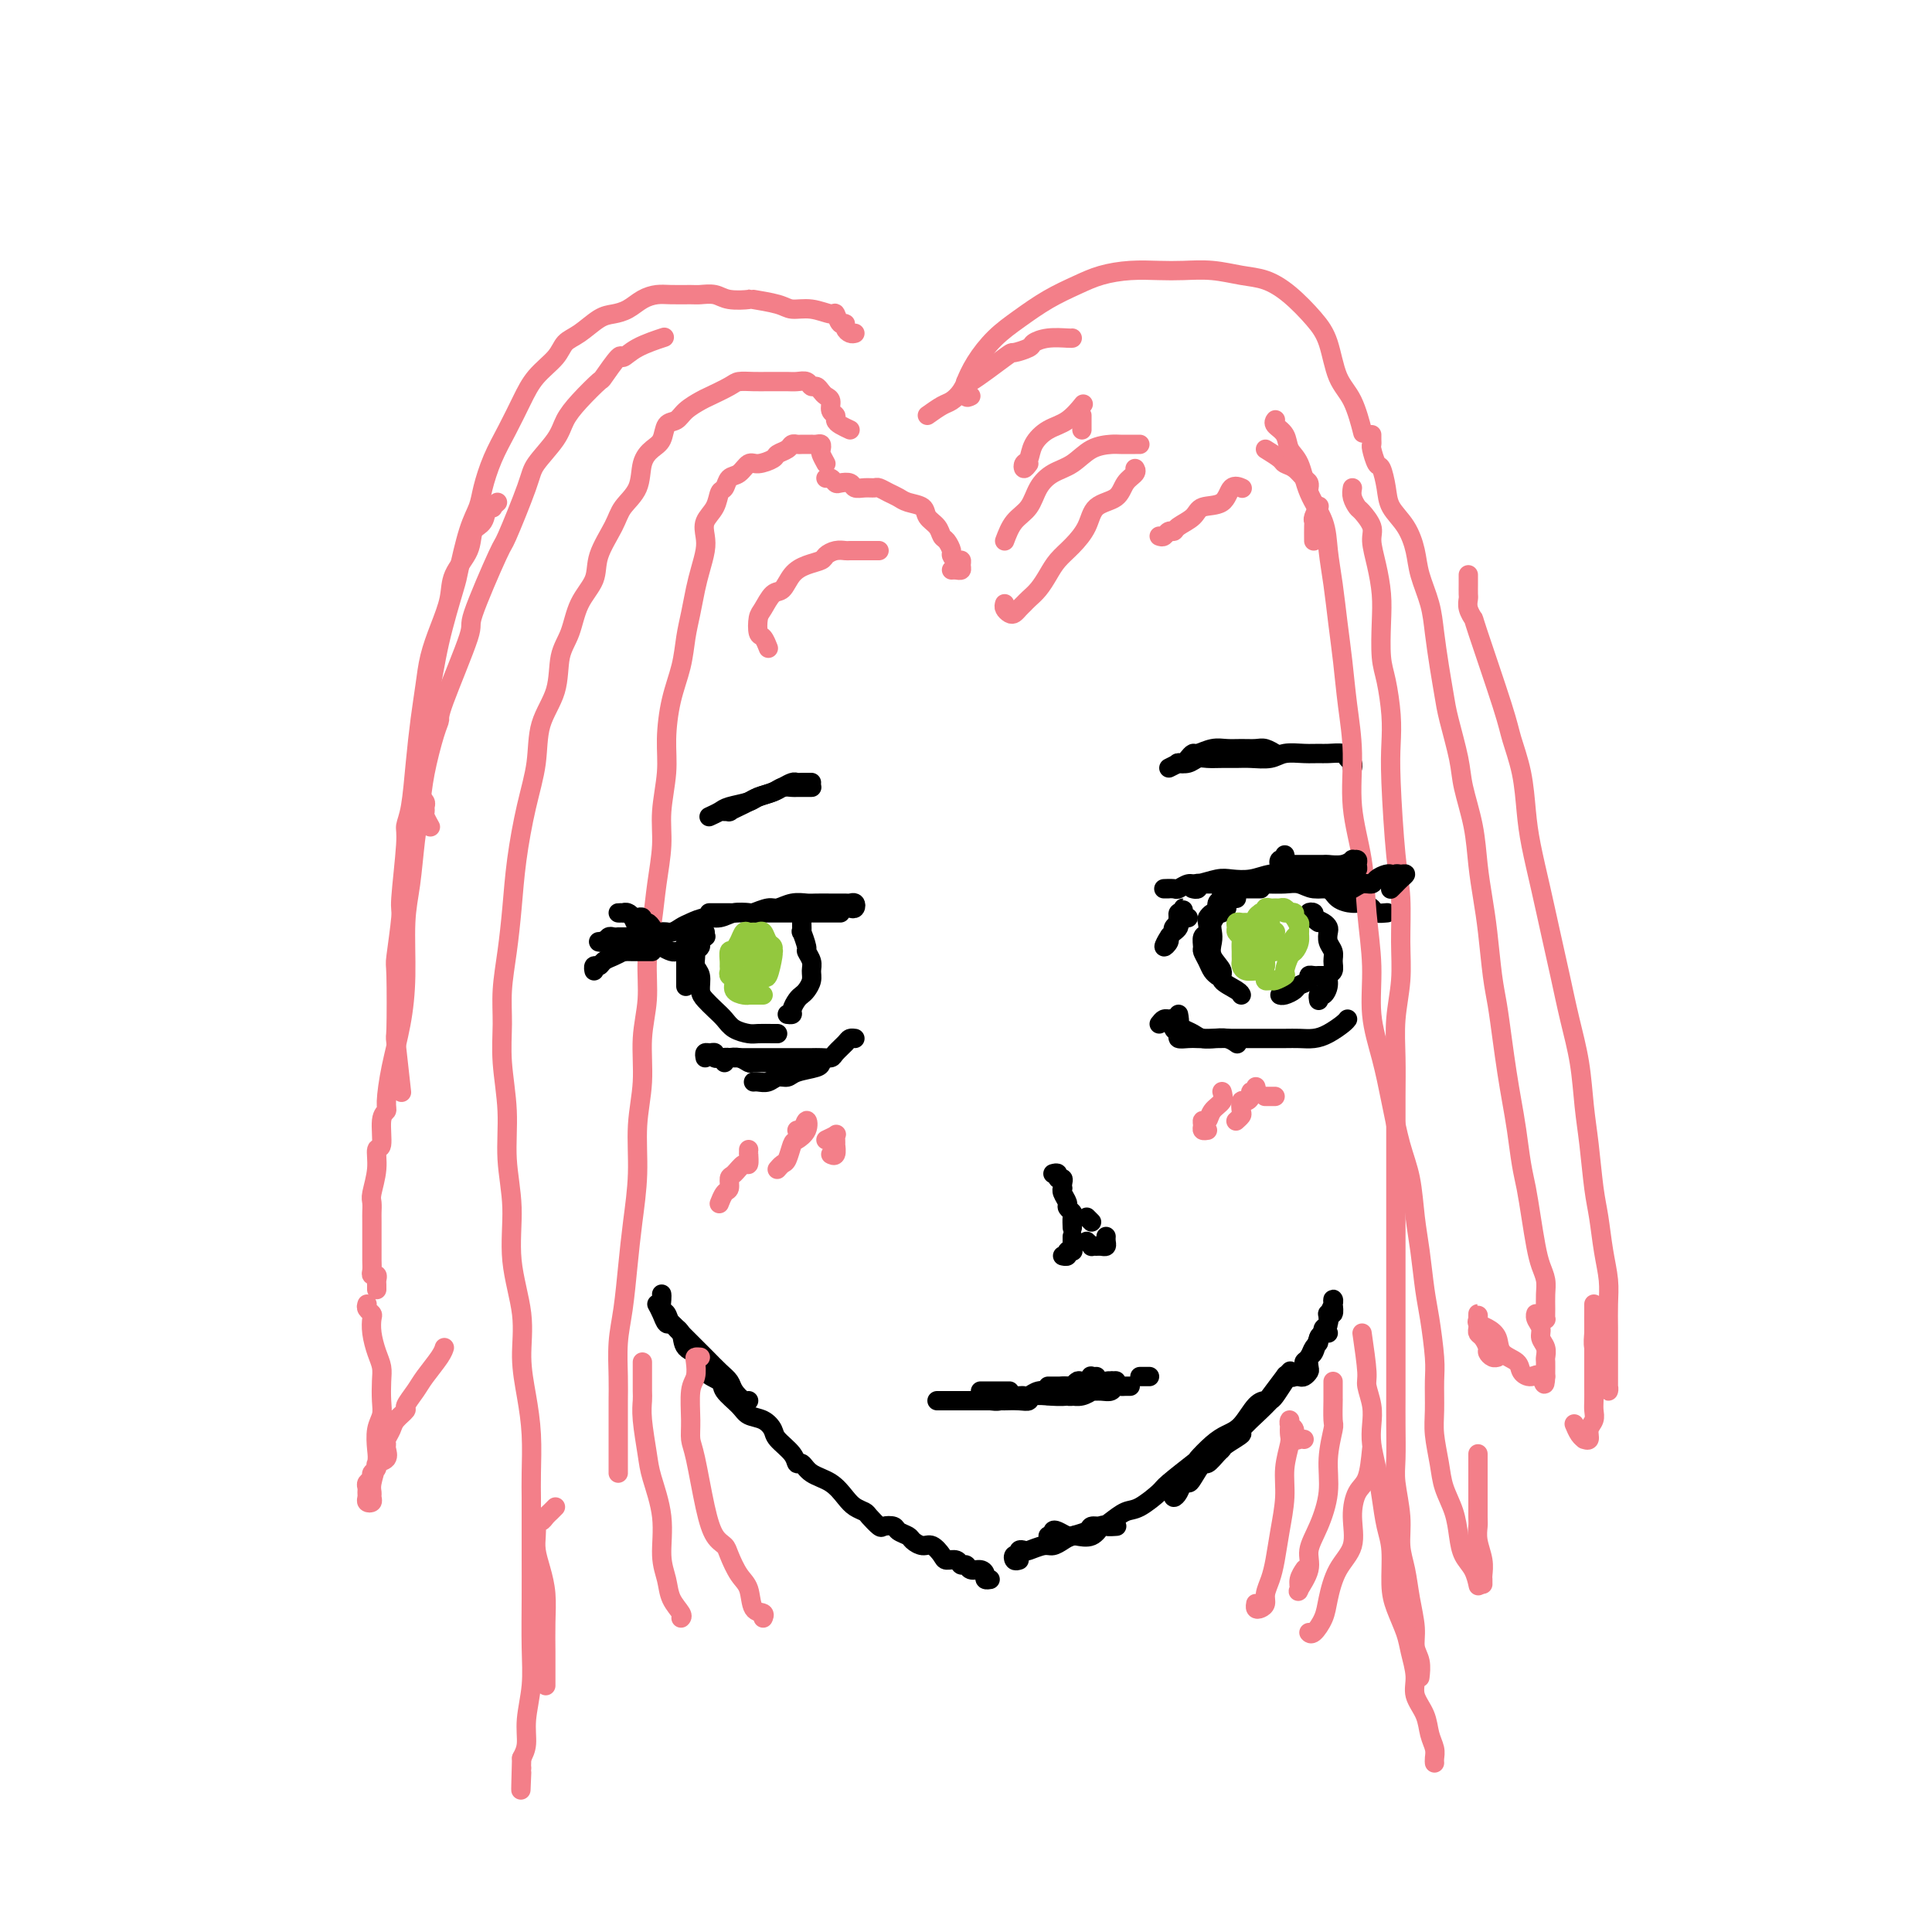 <svg viewBox='0 0 400 400' version='1.1' xmlns='http://www.w3.org/2000/svg' xmlns:xlink='http://www.w3.org/1999/xlink'><g fill='none' stroke='rgb(0,0,0)' stroke-width='4' stroke-linecap='round' stroke-linejoin='round'><path d='M253,184c1.630,0.000 3.260,0.000 4,0c0.740,0.000 0.590,0.000 1,0c0.410,0.000 1.380,0.000 2,0c0.620,0.000 0.892,0.000 1,0c0.108,0.000 0.054,0.000 0,0'/><path d='M242,184c-0.633,0.009 -1.265,0.017 -1,0c0.265,-0.017 1.429,-0.061 2,0c0.571,0.061 0.550,0.226 1,0c0.450,-0.226 1.372,-0.844 2,-1c0.628,-0.156 0.961,0.151 2,0c1.039,-0.151 2.784,-0.759 4,-1c1.216,-0.241 1.903,-0.116 3,0c1.097,0.116 2.604,0.224 4,0c1.396,-0.224 2.683,-0.778 4,-1c1.317,-0.222 2.665,-0.112 4,0c1.335,0.112 2.657,0.226 4,0c1.343,-0.226 2.708,-0.792 4,-1c1.292,-0.208 2.512,-0.060 3,0c0.488,0.060 0.244,0.030 0,0'/><path d='M247,184c-0.112,-0.030 -0.224,-0.061 0,0c0.224,0.061 0.784,0.212 1,0c0.216,-0.212 0.087,-0.789 0,-1c-0.087,-0.211 -0.132,-0.057 0,0c0.132,0.057 0.442,0.015 1,0c0.558,-0.015 1.362,-0.004 2,0c0.638,0.004 1.108,0.001 2,0c0.892,-0.001 2.206,-0.002 3,0c0.794,0.002 1.069,0.005 2,0c0.931,-0.005 2.519,-0.017 4,0c1.481,0.017 2.857,0.064 4,0c1.143,-0.064 2.053,-0.237 3,0c0.947,0.237 1.930,0.886 3,1c1.070,0.114 2.227,-0.306 3,0c0.773,0.306 1.161,1.340 2,2c0.839,0.660 2.127,0.947 3,1c0.873,0.053 1.331,-0.130 2,0c0.669,0.130 1.551,0.571 2,1c0.449,0.429 0.467,0.846 1,1c0.533,0.154 1.581,0.044 2,0c0.419,-0.044 0.210,-0.022 0,0'/><path d='M254,188c-0.332,0.416 -0.664,0.831 -1,1c-0.336,0.169 -0.678,0.091 -1,0c-0.322,-0.091 -0.626,-0.194 -1,0c-0.374,0.194 -0.818,0.686 -1,1c-0.182,0.314 -0.102,0.451 0,1c0.102,0.549 0.227,1.512 0,2c-0.227,0.488 -0.804,0.501 -1,1c-0.196,0.499 -0.010,1.482 0,2c0.010,0.518 -0.155,0.570 0,1c0.155,0.430 0.629,1.239 1,2c0.371,0.761 0.638,1.474 1,2c0.362,0.526 0.818,0.865 1,1c0.182,0.135 0.091,0.068 0,0'/><path d='M256,186c-0.339,-0.421 -0.678,-0.842 -1,-1c-0.322,-0.158 -0.626,-0.054 -1,0c-0.374,0.054 -0.817,0.059 -1,0c-0.183,-0.059 -0.105,-0.182 0,0c0.105,0.182 0.238,0.668 0,1c-0.238,0.332 -0.848,0.511 -1,1c-0.152,0.489 0.153,1.288 0,2c-0.153,0.712 -0.765,1.335 -1,2c-0.235,0.665 -0.094,1.371 0,2c0.094,0.629 0.141,1.180 0,2c-0.141,0.820 -0.468,1.908 0,3c0.468,1.092 1.733,2.188 2,3c0.267,0.812 -0.465,1.341 0,2c0.465,0.659 2.125,1.447 3,2c0.875,0.553 0.964,0.872 1,1c0.036,0.128 0.018,0.064 0,0'/><path d='M244,210c0.147,0.754 0.294,1.509 0,2c-0.294,0.491 -1.030,0.720 -1,1c0.030,0.280 0.826,0.611 1,1c0.174,0.389 -0.273,0.835 0,1c0.273,0.165 1.268,0.048 2,0c0.732,-0.048 1.202,-0.027 2,0c0.798,0.027 1.925,0.059 3,0c1.075,-0.059 2.097,-0.208 3,0c0.903,0.208 1.687,0.774 2,1c0.313,0.226 0.157,0.113 0,0'/><path d='M240,212c0.333,-0.429 0.666,-0.858 1,-1c0.334,-0.142 0.670,0.003 1,0c0.330,-0.003 0.654,-0.155 1,0c0.346,0.155 0.714,0.616 1,1c0.286,0.384 0.488,0.691 1,1c0.512,0.309 1.333,0.619 2,1c0.667,0.381 1.182,0.834 2,1c0.818,0.166 1.941,0.044 3,0c1.059,-0.044 2.054,-0.012 3,0c0.946,0.012 1.842,0.004 3,0c1.158,-0.004 2.578,-0.003 4,0c1.422,0.003 2.847,0.008 4,0c1.153,-0.008 2.036,-0.030 3,0c0.964,0.030 2.010,0.113 3,0c0.990,-0.113 1.925,-0.422 3,-1c1.075,-0.578 2.289,-1.425 3,-2c0.711,-0.575 0.917,-0.879 1,-1c0.083,-0.121 0.041,-0.061 0,0'/><path d='M273,191c-0.457,-0.316 -0.915,-0.632 -1,-1c-0.085,-0.368 0.201,-0.789 0,-1c-0.201,-0.211 -0.891,-0.212 -1,0c-0.109,0.212 0.362,0.637 1,1c0.638,0.363 1.443,0.664 2,1c0.557,0.336 0.867,0.709 1,1c0.133,0.291 0.089,0.502 0,1c-0.089,0.498 -0.224,1.285 0,2c0.224,0.715 0.807,1.360 1,2c0.193,0.640 -0.004,1.275 0,2c0.004,0.725 0.207,1.538 0,2c-0.207,0.462 -0.826,0.572 -1,1c-0.174,0.428 0.097,1.173 0,2c-0.097,0.827 -0.562,1.737 -1,2c-0.438,0.263 -0.849,-0.122 -1,0c-0.151,0.122 -0.043,0.749 0,1c0.043,0.251 0.022,0.125 0,0'/><path d='M274,202c-0.344,-0.006 -0.688,-0.013 -1,0c-0.312,0.013 -0.593,0.045 -1,0c-0.407,-0.045 -0.939,-0.166 -1,0c-0.061,0.166 0.348,0.619 0,1c-0.348,0.381 -1.452,0.691 -2,1c-0.548,0.309 -0.539,0.619 -1,1c-0.461,0.381 -1.393,0.833 -2,1c-0.607,0.167 -0.888,0.048 -1,0c-0.112,-0.048 -0.056,-0.024 0,0'/><path d='M176,188c0.396,0.113 0.793,0.226 1,0c0.207,-0.226 0.226,-0.793 0,-1c-0.226,-0.207 -0.697,-0.056 -1,0c-0.303,0.056 -0.436,0.015 -1,0c-0.564,-0.015 -1.557,-0.005 -2,0c-0.443,0.005 -0.335,0.005 -1,0c-0.665,-0.005 -2.102,-0.017 -3,0c-0.898,0.017 -1.257,0.061 -2,0c-0.743,-0.061 -1.871,-0.227 -3,0c-1.129,0.227 -2.261,0.845 -3,1c-0.739,0.155 -1.086,-0.155 -2,0c-0.914,0.155 -2.394,0.774 -3,1c-0.606,0.226 -0.338,0.061 -1,0c-0.662,-0.061 -2.255,-0.016 -3,0c-0.745,0.016 -0.643,0.004 -1,0c-0.357,-0.004 -1.173,-0.001 -2,0c-0.827,0.001 -1.665,0.000 -2,0c-0.335,-0.000 -0.168,-0.000 0,0'/><path d='M174,189c-0.449,0.000 -0.898,0.000 -1,0c-0.102,-0.000 0.143,-0.000 0,0c-0.143,0.000 -0.675,0.000 -1,0c-0.325,-0.000 -0.442,-0.000 -1,0c-0.558,0.000 -1.556,0.000 -2,0c-0.444,-0.000 -0.335,-0.000 -1,0c-0.665,0.000 -2.102,0.000 -3,0c-0.898,-0.000 -1.255,-0.001 -2,0c-0.745,0.001 -1.879,0.004 -3,0c-1.121,-0.004 -2.228,-0.016 -3,0c-0.772,0.016 -1.208,0.060 -2,0c-0.792,-0.060 -1.941,-0.224 -3,0c-1.059,0.224 -2.026,0.835 -3,1c-0.974,0.165 -1.953,-0.114 -3,0c-1.047,0.114 -2.163,0.623 -3,1c-0.837,0.377 -1.394,0.622 -2,1c-0.606,0.378 -1.261,0.889 -2,1c-0.739,0.111 -1.563,-0.177 -2,0c-0.437,0.177 -0.487,0.821 -1,1c-0.513,0.179 -1.488,-0.107 -2,0c-0.512,0.107 -0.561,0.606 -1,1c-0.439,0.394 -1.269,0.684 -2,1c-0.731,0.316 -1.362,0.658 -2,1c-0.638,0.342 -1.281,0.684 -2,1c-0.719,0.316 -1.513,0.607 -2,1c-0.487,0.393 -0.667,0.889 -1,1c-0.333,0.111 -0.821,-0.162 -1,0c-0.179,0.162 -0.051,0.761 0,1c0.051,0.239 0.026,0.120 0,0'/><path d='M146,193c-0.226,-0.089 -0.453,-0.178 -1,0c-0.547,0.178 -1.415,0.623 -2,1c-0.585,0.377 -0.889,0.686 -1,1c-0.111,0.314 -0.030,0.632 0,1c0.030,0.368 0.008,0.785 0,1c-0.008,0.215 -0.002,0.226 0,1c0.002,0.774 0.001,2.311 0,3c-0.001,0.689 -0.000,0.532 0,1c0.000,0.468 0.000,1.562 0,2c-0.000,0.438 -0.000,0.219 0,0'/><path d='M146,194c0.122,-0.090 0.243,-0.180 0,0c-0.243,0.180 -0.851,0.629 -1,1c-0.149,0.371 0.160,0.665 0,1c-0.160,0.335 -0.790,0.712 -1,1c-0.210,0.288 -0.002,0.486 0,1c0.002,0.514 -0.204,1.345 0,2c0.204,0.655 0.817,1.134 1,2c0.183,0.866 -0.065,2.119 0,3c0.065,0.881 0.444,1.388 1,2c0.556,0.612 1.288,1.327 2,2c0.712,0.673 1.402,1.305 2,2c0.598,0.695 1.102,1.454 2,2c0.898,0.546 2.188,0.878 3,1c0.812,0.122 1.145,0.033 2,0c0.855,-0.033 2.230,-0.009 3,0c0.770,0.009 0.934,0.003 1,0c0.066,-0.003 0.033,-0.001 0,0'/><path d='M166,192c0.000,-0.705 0.000,-1.410 0,-2c-0.000,-0.590 -0.001,-1.065 0,-1c0.001,0.065 0.004,0.669 0,1c-0.004,0.331 -0.016,0.388 0,1c0.016,0.612 0.061,1.778 0,2c-0.061,0.222 -0.227,-0.498 0,0c0.227,0.498 0.846,2.216 1,3c0.154,0.784 -0.158,0.633 0,1c0.158,0.367 0.785,1.250 1,2c0.215,0.750 0.016,1.366 0,2c-0.016,0.634 0.149,1.287 0,2c-0.149,0.713 -0.613,1.487 -1,2c-0.387,0.513 -0.696,0.764 -1,1c-0.304,0.236 -0.604,0.455 -1,1c-0.396,0.545 -0.890,1.414 -1,2c-0.110,0.586 0.163,0.889 0,1c-0.163,0.111 -0.761,0.032 -1,0c-0.239,-0.032 -0.120,-0.016 0,0'/><path d='M146,219c-0.081,-0.431 -0.162,-0.862 0,-1c0.162,-0.138 0.569,0.015 1,0c0.431,-0.015 0.888,-0.200 1,0c0.112,0.200 -0.122,0.785 0,1c0.122,0.215 0.600,0.061 1,0c0.400,-0.061 0.721,-0.031 1,0c0.279,0.031 0.515,0.061 1,0c0.485,-0.061 1.218,-0.212 2,0c0.782,0.212 1.613,0.789 2,1c0.387,0.211 0.330,0.057 1,0c0.670,-0.057 2.067,-0.015 3,0c0.933,0.015 1.403,0.004 2,0c0.597,-0.004 1.323,-0.001 2,0c0.677,0.001 1.305,0.000 2,0c0.695,-0.000 1.456,-0.000 2,0c0.544,0.000 0.870,0.000 1,0c0.130,-0.000 0.065,-0.000 0,0'/><path d='M150,220c-0.120,-0.423 -0.240,-0.845 0,-1c0.240,-0.155 0.841,-0.041 1,0c0.159,0.041 -0.124,0.011 0,0c0.124,-0.011 0.655,-0.003 1,0c0.345,0.003 0.504,0.001 1,0c0.496,-0.001 1.330,-0.000 2,0c0.670,0.000 1.177,0.000 2,0c0.823,-0.000 1.963,-0.000 3,0c1.037,0.000 1.969,0.001 3,0c1.031,-0.001 2.159,-0.002 3,0c0.841,0.002 1.395,0.008 2,0c0.605,-0.008 1.261,-0.030 2,0c0.739,0.030 1.561,0.113 2,0c0.439,-0.113 0.496,-0.423 1,-1c0.504,-0.577 1.455,-1.423 2,-2c0.545,-0.577 0.685,-0.886 1,-1c0.315,-0.114 0.804,-0.033 1,0c0.196,0.033 0.098,0.016 0,0'/><path d='M170,220c-0.017,0.342 -0.035,0.684 -1,1c-0.965,0.316 -2.878,0.607 -4,1c-1.122,0.393 -1.453,0.890 -2,1c-0.547,0.110 -1.310,-0.167 -2,0c-0.690,0.167 -1.309,0.777 -2,1c-0.691,0.223 -1.455,0.060 -2,0c-0.545,-0.060 -0.870,-0.017 -1,0c-0.130,0.017 -0.065,0.009 0,0'/><path d='M218,243c0.453,-0.119 0.906,-0.238 1,0c0.094,0.238 -0.171,0.834 0,1c0.171,0.166 0.777,-0.097 1,0c0.223,0.097 0.064,0.555 0,1c-0.064,0.445 -0.032,0.879 0,1c0.032,0.121 0.065,-0.069 0,0c-0.065,0.069 -0.228,0.399 0,1c0.228,0.601 0.846,1.475 1,2c0.154,0.525 -0.155,0.701 0,1c0.155,0.299 0.774,0.721 1,1c0.226,0.279 0.061,0.415 0,1c-0.061,0.585 -0.016,1.619 0,2c0.016,0.381 0.005,0.109 0,0c-0.005,-0.109 -0.002,-0.054 0,0'/><path d='M222,256c0.000,0.422 0.000,0.844 0,1c0.000,0.156 -0.000,0.044 0,0c0.000,-0.044 0.000,-0.022 0,0'/><path d='M222,259c0.000,0.000 0.000,0.000 0,0c0.000,0.000 0.000,0.000 0,0'/><path d='M222,259c0.121,0.030 0.242,0.061 0,0c-0.242,-0.061 -0.848,-0.212 -1,0c-0.152,0.212 0.152,0.788 0,1c-0.152,0.212 -0.758,0.061 -1,0c-0.242,-0.061 -0.121,-0.030 0,0'/><path d='M225,257c0.447,0.423 0.894,0.846 1,1c0.106,0.154 -0.129,0.038 0,0c0.129,-0.038 0.623,0.000 1,0c0.377,-0.000 0.637,-0.039 1,0c0.363,0.039 0.829,0.155 1,0c0.171,-0.155 0.046,-0.580 0,-1c-0.046,-0.420 -0.013,-0.834 0,-1c0.013,-0.166 0.007,-0.083 0,0'/><path d='M226,253c-0.417,-0.417 -0.833,-0.833 -1,-1c-0.167,-0.167 -0.083,-0.083 0,0'/><path d='M203,288c0.333,0.000 0.666,0.000 1,0c0.334,0.000 0.667,0.000 1,0c0.333,0.000 0.664,0.000 1,0c0.336,0.000 0.678,0.000 1,0c0.322,0.000 0.625,0.000 1,0c0.375,0.000 0.821,0.000 1,0c0.179,0.000 0.089,0.000 0,0'/><path d='M204,290c-0.277,-0.000 -0.554,-0.000 -1,0c-0.446,0.000 -1.062,0.000 -1,0c0.062,-0.000 0.803,-0.000 1,0c0.197,0.000 -0.151,0.001 0,0c0.151,-0.001 0.800,-0.004 1,0c0.200,0.004 -0.050,0.015 0,0c0.050,-0.015 0.398,-0.057 1,0c0.602,0.057 1.457,0.211 2,0c0.543,-0.211 0.775,-0.788 1,-1c0.225,-0.212 0.444,-0.061 1,0c0.556,0.061 1.449,0.030 2,0c0.551,-0.030 0.759,-0.061 1,0c0.241,0.061 0.517,0.214 1,0c0.483,-0.214 1.175,-0.793 2,-1c0.825,-0.207 1.782,-0.040 2,0c0.218,0.040 -0.304,-0.046 0,0c0.304,0.046 1.434,0.224 2,0c0.566,-0.224 0.569,-0.848 1,-1c0.431,-0.152 1.291,0.170 2,0c0.709,-0.170 1.266,-0.830 2,-1c0.734,-0.170 1.643,0.151 2,0c0.357,-0.151 0.162,-0.773 0,-1c-0.162,-0.227 -0.290,-0.057 0,0c0.290,0.057 0.999,0.001 1,0c0.001,-0.001 -0.706,0.051 -1,0c-0.294,-0.051 -0.173,-0.206 0,0c0.173,0.206 0.400,0.773 0,1c-0.400,0.227 -1.427,0.112 -2,0c-0.573,-0.112 -0.693,-0.223 -1,0c-0.307,0.223 -0.802,0.778 -1,1c-0.198,0.222 -0.099,0.111 0,0'/><path d='M194,290c0.333,-0.000 0.666,-0.000 1,0c0.334,0.000 0.668,0.000 1,0c0.332,-0.000 0.663,-0.000 1,0c0.337,0.000 0.682,0.000 1,0c0.318,-0.000 0.610,-0.000 1,0c0.390,0.000 0.877,0.000 1,0c0.123,-0.000 -0.118,-0.000 0,0c0.118,0.000 0.593,0.000 1,0c0.407,-0.000 0.744,-0.000 1,0c0.256,0.000 0.430,0.000 1,0c0.570,-0.000 1.535,-0.000 2,0c0.465,0.000 0.429,0.001 1,0c0.571,-0.001 1.747,-0.004 2,0c0.253,0.004 -0.417,0.015 0,0c0.417,-0.015 1.922,-0.057 3,0c1.078,0.057 1.729,0.212 2,0c0.271,-0.212 0.163,-0.793 1,-1c0.837,-0.207 2.620,-0.041 3,0c0.380,0.041 -0.642,-0.042 0,0c0.642,0.042 2.949,0.208 4,0c1.051,-0.208 0.848,-0.791 1,-1c0.152,-0.209 0.660,-0.046 1,0c0.340,0.046 0.512,-0.026 1,0c0.488,0.026 1.294,0.151 2,0c0.706,-0.151 1.314,-0.576 2,-1c0.686,-0.424 1.449,-0.846 2,-1c0.551,-0.154 0.890,-0.041 1,0c0.110,0.041 -0.009,0.011 0,0c0.009,-0.011 0.147,-0.003 0,0c-0.147,0.003 -0.578,0.001 -1,0c-0.422,-0.001 -0.835,-0.000 -1,0c-0.165,0.000 -0.083,0.000 0,0'/><path d='M217,287c0.360,0.000 0.720,0.000 1,0c0.280,-0.000 0.478,-0.000 1,0c0.522,0.000 1.366,0.000 2,0c0.634,-0.000 1.056,-0.000 1,0c-0.056,0.000 -0.590,0.001 0,0c0.590,-0.001 2.306,-0.004 3,0c0.694,0.004 0.368,0.015 1,0c0.632,-0.015 2.224,-0.056 3,0c0.776,0.056 0.737,0.210 1,0c0.263,-0.210 0.828,-0.785 1,-1c0.172,-0.215 -0.048,-0.072 0,0c0.048,0.072 0.364,0.071 0,0c-0.364,-0.071 -1.407,-0.211 -2,0c-0.593,0.211 -0.735,0.775 -1,1c-0.265,0.225 -0.653,0.112 -1,0c-0.347,-0.112 -0.652,-0.222 -1,0c-0.348,0.222 -0.739,0.778 -1,1c-0.261,0.222 -0.391,0.112 -1,0c-0.609,-0.112 -1.695,-0.227 -2,0c-0.305,0.227 0.172,0.794 0,1c-0.172,0.206 -0.995,0.051 -1,0c-0.005,-0.051 0.806,0.000 1,0c0.194,-0.000 -0.229,-0.053 0,0c0.229,0.053 1.112,0.211 2,0c0.888,-0.211 1.782,-0.792 2,-1c0.218,-0.208 -0.240,-0.042 0,0c0.240,0.042 1.177,-0.041 2,0c0.823,0.041 1.531,0.207 2,0c0.469,-0.207 0.700,-0.788 1,-1c0.300,-0.212 0.668,-0.057 1,0c0.332,0.057 0.628,0.015 1,0c0.372,-0.015 0.821,-0.004 1,0c0.179,0.004 0.090,0.002 0,0'/><path d='M236,285c0.452,0.000 0.905,0.000 1,0c0.095,0.000 -0.167,0.000 0,0c0.167,0.000 0.762,0.000 1,0c0.238,0.000 0.119,0.000 0,0'/></g>
<g fill='none' stroke='rgb(243,127,137)' stroke-width='4' stroke-linecap='round' stroke-linejoin='round'><path d='M197,118c0.308,-0.022 0.616,-0.043 1,0c0.384,0.043 0.845,0.152 1,0c0.155,-0.152 0.004,-0.564 0,-1c-0.004,-0.436 0.140,-0.894 0,-1c-0.140,-0.106 -0.563,0.141 -1,0c-0.437,-0.141 -0.890,-0.671 -1,-1c-0.110,-0.329 0.121,-0.458 0,-1c-0.121,-0.542 -0.594,-1.497 -1,-2c-0.406,-0.503 -0.745,-0.554 -1,-1c-0.255,-0.446 -0.424,-1.285 -1,-2c-0.576,-0.715 -1.557,-1.305 -2,-2c-0.443,-0.695 -0.346,-1.497 -1,-2c-0.654,-0.503 -2.058,-0.709 -3,-1c-0.942,-0.291 -1.421,-0.667 -2,-1c-0.579,-0.333 -1.258,-0.624 -2,-1c-0.742,-0.376 -1.546,-0.836 -2,-1c-0.454,-0.164 -0.559,-0.030 -1,0c-0.441,0.030 -1.217,-0.044 -2,0c-0.783,0.044 -1.571,0.204 -2,0c-0.429,-0.204 -0.497,-0.773 -1,-1c-0.503,-0.227 -1.441,-0.113 -2,0c-0.559,0.113 -0.737,0.226 -1,0c-0.263,-0.226 -0.609,-0.792 -1,-1c-0.391,-0.208 -0.826,-0.060 -1,0c-0.174,0.060 -0.087,0.030 0,0'/><path d='M182,114c-1.211,-0.000 -2.421,-0.001 -3,0c-0.579,0.001 -0.526,0.003 -1,0c-0.474,-0.003 -1.473,-0.012 -2,0c-0.527,0.012 -0.581,0.044 -1,0c-0.419,-0.044 -1.204,-0.165 -2,0c-0.796,0.165 -1.603,0.616 -2,1c-0.397,0.384 -0.385,0.703 -1,1c-0.615,0.297 -1.856,0.573 -3,1c-1.144,0.427 -2.191,1.005 -3,2c-0.809,0.995 -1.380,2.407 -2,3c-0.620,0.593 -1.288,0.367 -2,1c-0.712,0.633 -1.469,2.124 -2,3c-0.531,0.876 -0.836,1.135 -1,2c-0.164,0.865 -0.188,2.335 0,3c0.188,0.665 0.589,0.525 1,1c0.411,0.475 0.832,1.564 1,2c0.168,0.436 0.084,0.218 0,0'/><path d='M171,96c-0.417,-0.762 -0.834,-1.525 -1,-2c-0.166,-0.475 -0.081,-0.663 0,-1c0.081,-0.337 0.159,-0.822 0,-1c-0.159,-0.178 -0.553,-0.047 -1,0c-0.447,0.047 -0.946,0.012 -1,0c-0.054,-0.012 0.338,-0.000 0,0c-0.338,0.000 -1.404,-0.011 -2,0c-0.596,0.011 -0.721,0.044 -1,0c-0.279,-0.044 -0.711,-0.165 -1,0c-0.289,0.165 -0.433,0.617 -1,1c-0.567,0.383 -1.555,0.698 -2,1c-0.445,0.302 -0.347,0.590 -1,1c-0.653,0.410 -2.059,0.940 -3,1c-0.941,0.060 -1.418,-0.350 -2,0c-0.582,0.350 -1.268,1.462 -2,2c-0.732,0.538 -1.510,0.503 -2,1c-0.490,0.497 -0.692,1.526 -1,2c-0.308,0.474 -0.723,0.394 -1,1c-0.277,0.606 -0.417,1.898 -1,3c-0.583,1.102 -1.609,2.015 -2,3c-0.391,0.985 -0.146,2.040 0,3c0.146,0.960 0.194,1.823 0,3c-0.194,1.177 -0.628,2.669 -1,4c-0.372,1.331 -0.680,2.502 -1,4c-0.320,1.498 -0.650,3.322 -1,5c-0.350,1.678 -0.720,3.208 -1,5c-0.280,1.792 -0.471,3.846 -1,6c-0.529,2.154 -1.395,4.408 -2,7c-0.605,2.592 -0.950,5.524 -1,8c-0.050,2.476 0.194,4.498 0,7c-0.194,2.502 -0.827,5.485 -1,8c-0.173,2.515 0.112,4.561 0,7c-0.112,2.439 -0.623,5.272 -1,8c-0.377,2.728 -0.622,5.353 -1,8c-0.378,2.647 -0.890,5.316 -1,8c-0.110,2.684 0.182,5.382 0,8c-0.182,2.618 -0.836,5.155 -1,8c-0.164,2.845 0.163,5.996 0,9c-0.163,3.004 -0.817,5.859 -1,9c-0.183,3.141 0.105,6.567 0,10c-0.105,3.433 -0.602,6.872 -1,10c-0.398,3.128 -0.695,5.945 -1,9c-0.305,3.055 -0.618,6.346 -1,9c-0.382,2.654 -0.835,4.670 -1,7c-0.165,2.330 -0.044,4.975 0,7c0.044,2.025 0.012,3.429 0,5c-0.012,1.571 -0.003,3.310 0,4c0.003,0.690 0.001,0.332 0,1c-0.001,0.668 -0.000,2.361 0,4c0.000,1.639 0.000,3.223 0,4c-0.000,0.777 -0.000,0.748 0,1c0.000,0.252 0.000,0.786 0,1c-0.000,0.214 -0.000,0.107 0,0'/><path d='M176,89c-0.723,-0.336 -1.447,-0.671 -2,-1c-0.553,-0.329 -0.936,-0.651 -1,-1c-0.064,-0.349 0.190,-0.723 0,-1c-0.190,-0.277 -0.824,-0.456 -1,-1c-0.176,-0.544 0.107,-1.451 0,-2c-0.107,-0.549 -0.605,-0.739 -1,-1c-0.395,-0.261 -0.686,-0.592 -1,-1c-0.314,-0.408 -0.650,-0.894 -1,-1c-0.350,-0.106 -0.713,0.168 -1,0c-0.287,-0.168 -0.499,-0.777 -1,-1c-0.501,-0.223 -1.292,-0.060 -2,0c-0.708,0.060 -1.335,0.015 -2,0c-0.665,-0.015 -1.369,-0.002 -2,0c-0.631,0.002 -1.188,-0.007 -2,0c-0.812,0.007 -1.879,0.028 -3,0c-1.121,-0.028 -2.296,-0.107 -3,0c-0.704,0.107 -0.937,0.400 -2,1c-1.063,0.600 -2.957,1.507 -4,2c-1.043,0.493 -1.234,0.573 -2,1c-0.766,0.427 -2.106,1.202 -3,2c-0.894,0.798 -1.343,1.618 -2,2c-0.657,0.382 -1.522,0.324 -2,1c-0.478,0.676 -0.569,2.085 -1,3c-0.431,0.915 -1.202,1.338 -2,2c-0.798,0.662 -1.622,1.565 -2,3c-0.378,1.435 -0.309,3.401 -1,5c-0.691,1.599 -2.142,2.831 -3,4c-0.858,1.169 -1.121,2.276 -2,4c-0.879,1.724 -2.372,4.065 -3,6c-0.628,1.935 -0.390,3.464 -1,5c-0.610,1.536 -2.069,3.079 -3,5c-0.931,1.921 -1.334,4.219 -2,6c-0.666,1.781 -1.596,3.045 -2,5c-0.404,1.955 -0.283,4.602 -1,7c-0.717,2.398 -2.272,4.546 -3,7c-0.728,2.454 -0.629,5.213 -1,8c-0.371,2.787 -1.214,5.601 -2,9c-0.786,3.399 -1.517,7.383 -2,11c-0.483,3.617 -0.719,6.869 -1,10c-0.281,3.131 -0.607,6.143 -1,9c-0.393,2.857 -0.853,5.558 -1,8c-0.147,2.442 0.017,4.623 0,7c-0.017,2.377 -0.217,4.949 0,8c0.217,3.051 0.850,6.581 1,10c0.150,3.419 -0.185,6.726 0,10c0.185,3.274 0.890,6.516 1,10c0.110,3.484 -0.373,7.212 0,11c0.373,3.788 1.603,7.636 2,11c0.397,3.364 -0.037,6.245 0,9c0.037,2.755 0.546,5.384 1,8c0.454,2.616 0.854,5.218 1,8c0.146,2.782 0.039,5.744 0,8c-0.039,2.256 -0.011,3.805 0,5c0.011,1.195 0.004,2.036 0,4c-0.004,1.964 -0.005,5.052 0,8c0.005,2.948 0.016,5.755 0,9c-0.016,3.245 -0.060,6.928 0,10c0.060,3.072 0.222,5.535 0,8c-0.222,2.465 -0.829,4.933 -1,7c-0.171,2.067 0.094,3.733 0,5c-0.094,1.267 -0.547,2.133 -1,3'/><path d='M108,364c-0.310,11.107 -0.083,5.375 0,3c0.083,-2.375 0.024,-1.393 0,-1c-0.024,0.393 -0.012,0.196 0,0'/><path d='M115,312c-0.332,0.341 -0.663,0.682 -1,1c-0.337,0.318 -0.678,0.612 -1,1c-0.322,0.388 -0.623,0.869 -1,1c-0.377,0.131 -0.830,-0.087 -1,0c-0.170,0.087 -0.056,0.478 0,1c0.056,0.522 0.053,1.173 0,2c-0.053,0.827 -0.158,1.830 0,3c0.158,1.170 0.578,2.509 1,4c0.422,1.491 0.845,3.135 1,5c0.155,1.865 0.042,3.950 0,6c-0.042,2.050 -0.011,4.065 0,6c0.011,1.935 0.003,3.790 0,5c-0.003,1.210 -0.001,1.774 0,2c0.001,0.226 0.000,0.113 0,0'/><path d='M208,125c-0.089,0.316 -0.178,0.631 0,1c0.178,0.369 0.624,0.790 1,1c0.376,0.210 0.681,0.209 1,0c0.319,-0.209 0.652,-0.625 1,-1c0.348,-0.375 0.711,-0.708 1,-1c0.289,-0.292 0.503,-0.542 1,-1c0.497,-0.458 1.278,-1.125 2,-2c0.722,-0.875 1.385,-1.957 2,-3c0.615,-1.043 1.184,-2.046 2,-3c0.816,-0.954 1.881,-1.859 3,-3c1.119,-1.141 2.293,-2.519 3,-4c0.707,-1.481 0.946,-3.066 2,-4c1.054,-0.934 2.923,-1.217 4,-2c1.077,-0.783 1.361,-2.066 2,-3c0.639,-0.934 1.634,-1.521 2,-2c0.366,-0.479 0.105,-0.851 0,-1c-0.105,-0.149 -0.052,-0.074 0,0'/><path d='M208,112c0.549,-1.451 1.098,-2.901 2,-4c0.902,-1.099 2.158,-1.846 3,-3c0.842,-1.154 1.269,-2.716 2,-4c0.731,-1.284 1.766,-2.292 3,-3c1.234,-0.708 2.667,-1.118 4,-2c1.333,-0.882 2.568,-2.236 4,-3c1.432,-0.764 3.063,-0.937 4,-1c0.937,-0.063 1.179,-0.017 2,0c0.821,0.017 2.221,0.005 3,0c0.779,-0.005 0.937,-0.001 1,0c0.063,0.001 0.032,0.001 0,0'/></g>
<g fill='none' stroke='rgb(0,0,0)' stroke-width='4' stroke-linecap='round' stroke-linejoin='round'><path d='M242,159c0.839,-0.424 1.678,-0.848 2,-1c0.322,-0.152 0.128,-0.031 0,0c-0.128,0.031 -0.191,-0.029 0,0c0.191,0.029 0.634,0.148 1,0c0.366,-0.148 0.653,-0.561 1,-1c0.347,-0.439 0.753,-0.902 1,-1c0.247,-0.098 0.335,0.170 1,0c0.665,-0.170 1.907,-0.779 3,-1c1.093,-0.221 2.038,-0.056 3,0c0.962,0.056 1.943,0.001 3,0c1.057,-0.001 2.191,0.051 3,0c0.809,-0.051 1.295,-0.206 2,0c0.705,0.206 1.630,0.773 2,1c0.370,0.227 0.185,0.113 0,0'/><path d='M245,158c-0.419,0.001 -0.838,0.001 -1,0c-0.162,-0.001 -0.065,-0.004 0,0c0.065,0.004 0.100,0.015 0,0c-0.100,-0.015 -0.333,-0.057 0,0c0.333,0.057 1.233,0.211 2,0c0.767,-0.211 1.401,-0.789 2,-1c0.599,-0.211 1.165,-0.056 2,0c0.835,0.056 1.941,0.011 3,0c1.059,-0.011 2.072,0.011 3,0c0.928,-0.011 1.772,-0.056 3,0c1.228,0.056 2.842,0.211 4,0c1.158,-0.211 1.862,-0.789 3,-1c1.138,-0.211 2.710,-0.053 4,0c1.290,0.053 2.297,0.003 3,0c0.703,-0.003 1.103,0.041 2,0c0.897,-0.041 2.293,-0.169 3,0c0.707,0.169 0.726,0.633 1,1c0.274,0.367 0.805,0.637 1,1c0.195,0.363 0.056,0.818 0,1c-0.056,0.182 -0.028,0.091 0,0'/><path d='M168,162c-0.335,0.002 -0.670,0.003 -1,0c-0.330,-0.003 -0.654,-0.012 -1,0c-0.346,0.012 -0.715,0.045 -1,0c-0.285,-0.045 -0.485,-0.167 -1,0c-0.515,0.167 -1.345,0.622 -2,1c-0.655,0.378 -1.136,0.679 -2,1c-0.864,0.321 -2.111,0.660 -3,1c-0.889,0.340 -1.420,0.679 -2,1c-0.580,0.321 -1.209,0.622 -2,1c-0.791,0.378 -1.742,0.833 -2,1c-0.258,0.167 0.178,0.045 0,0c-0.178,-0.045 -0.971,-0.012 -1,0c-0.029,0.012 0.706,0.003 1,0c0.294,-0.003 0.147,-0.002 0,0'/><path d='M168,163c0.057,-0.000 0.114,-0.001 0,0c-0.114,0.001 -0.400,0.003 -1,0c-0.600,-0.003 -1.516,-0.012 -2,0c-0.484,0.012 -0.536,0.045 -1,0c-0.464,-0.045 -1.339,-0.167 -2,0c-0.661,0.167 -1.107,0.622 -2,1c-0.893,0.378 -2.233,0.679 -3,1c-0.767,0.321 -0.963,0.660 -2,1c-1.037,0.340 -2.917,0.679 -4,1c-1.083,0.321 -1.368,0.625 -2,1c-0.632,0.375 -1.609,0.821 -2,1c-0.391,0.179 -0.195,0.089 0,0'/></g>
<g fill='none' stroke='rgb(147,200,62)' stroke-width='4' stroke-linecap='round' stroke-linejoin='round'><path d='M154,198c0.119,-0.424 0.238,-0.847 0,-1c-0.238,-0.153 -0.834,-0.034 -1,0c-0.166,0.034 0.099,-0.016 0,0c-0.099,0.016 -0.562,0.098 -1,0c-0.438,-0.098 -0.851,-0.377 -1,0c-0.149,0.377 -0.036,1.409 0,2c0.036,0.591 -0.006,0.739 0,1c0.006,0.261 0.061,0.634 0,1c-0.061,0.366 -0.237,0.725 0,1c0.237,0.275 0.886,0.466 1,1c0.114,0.534 -0.306,1.411 0,2c0.306,0.589 1.339,0.890 2,1c0.661,0.110 0.951,0.030 1,0c0.049,-0.030 -0.144,-0.008 0,0c0.144,0.008 0.626,0.002 1,0c0.374,-0.002 0.639,-0.001 1,0c0.361,0.001 0.817,0.000 1,0c0.183,-0.000 0.091,-0.000 0,0'/><path d='M160,198c-0.032,-0.415 -0.064,-0.830 0,-1c0.064,-0.170 0.224,-0.094 0,0c-0.224,0.094 -0.831,0.207 -1,0c-0.169,-0.207 0.099,-0.733 0,-1c-0.099,-0.267 -0.566,-0.275 -1,0c-0.434,0.275 -0.834,0.833 -1,1c-0.166,0.167 -0.098,-0.057 0,0c0.098,0.057 0.227,0.393 0,1c-0.227,0.607 -0.808,1.483 -1,2c-0.192,0.517 0.005,0.674 0,1c-0.005,0.326 -0.213,0.820 0,1c0.213,0.180 0.845,0.045 1,0c0.155,-0.045 -0.169,0.000 0,0c0.169,-0.000 0.830,-0.045 1,0c0.170,0.045 -0.151,0.180 0,0c0.151,-0.180 0.774,-0.674 1,-1c0.226,-0.326 0.057,-0.482 0,-1c-0.057,-0.518 -0.000,-1.396 0,-2c0.000,-0.604 -0.056,-0.933 0,-1c0.056,-0.067 0.225,0.129 0,0c-0.225,-0.129 -0.844,-0.581 -1,-1c-0.156,-0.419 0.150,-0.804 0,-1c-0.150,-0.196 -0.758,-0.203 -1,0c-0.242,0.203 -0.118,0.617 0,1c0.118,0.383 0.231,0.733 0,1c-0.231,0.267 -0.805,0.449 -1,1c-0.195,0.551 -0.011,1.472 0,2c0.011,0.528 -0.151,0.663 0,1c0.151,0.337 0.615,0.876 1,1c0.385,0.124 0.693,-0.166 1,0c0.307,0.166 0.615,0.789 1,0c0.385,-0.789 0.846,-2.989 1,-4c0.154,-1.011 -0.000,-0.831 0,-1c0.000,-0.169 0.155,-0.686 0,-1c-0.155,-0.314 -0.619,-0.423 -1,-1c-0.381,-0.577 -0.680,-1.620 -1,-2c-0.320,-0.380 -0.663,-0.096 -1,0c-0.337,0.096 -0.669,0.004 -1,0c-0.331,-0.004 -0.663,0.082 -1,0c-0.337,-0.082 -0.680,-0.330 -1,0c-0.320,0.330 -0.619,1.240 -1,2c-0.381,0.760 -0.845,1.372 -1,2c-0.155,0.628 -0.000,1.271 0,2c0.000,0.729 -0.154,1.542 0,2c0.154,0.458 0.615,0.559 1,1c0.385,0.441 0.692,1.220 1,2'/><path d='M154,204c0.107,1.643 0.375,0.250 1,0c0.625,-0.250 1.607,0.643 2,1c0.393,0.357 0.196,0.179 0,0'/><path d='M258,191c-0.454,-0.006 -0.907,-0.013 -1,0c-0.093,0.013 0.175,0.045 0,0c-0.175,-0.045 -0.793,-0.168 -1,0c-0.207,0.168 -0.003,0.626 0,1c0.003,0.374 -0.195,0.663 0,1c0.195,0.337 0.785,0.720 1,1c0.215,0.280 0.057,0.456 0,1c-0.057,0.544 -0.013,1.456 0,2c0.013,0.544 -0.004,0.720 0,1c0.004,0.280 0.028,0.664 0,1c-0.028,0.336 -0.109,0.624 0,1c0.109,0.376 0.406,0.840 1,1c0.594,0.160 1.484,0.016 2,0c0.516,-0.016 0.659,0.098 1,0c0.341,-0.098 0.880,-0.406 1,-1c0.120,-0.594 -0.178,-1.473 0,-2c0.178,-0.527 0.833,-0.701 1,-1c0.167,-0.299 -0.156,-0.724 0,-1c0.156,-0.276 0.789,-0.403 1,-1c0.211,-0.597 0.000,-1.665 0,-2c-0.000,-0.335 0.210,0.064 0,0c-0.210,-0.064 -0.840,-0.592 -1,-1c-0.160,-0.408 0.149,-0.698 0,-1c-0.149,-0.302 -0.757,-0.617 -1,-1c-0.243,-0.383 -0.121,-0.833 0,-1c0.121,-0.167 0.243,-0.052 0,0c-0.243,0.052 -0.850,0.040 -1,0c-0.150,-0.040 0.156,-0.110 0,0c-0.156,0.110 -0.774,0.400 -1,1c-0.226,0.600 -0.061,1.511 0,2c0.061,0.489 0.019,0.554 0,1c-0.019,0.446 -0.015,1.271 0,2c0.015,0.729 0.042,1.362 0,2c-0.042,0.638 -0.151,1.281 0,2c0.151,0.719 0.564,1.514 1,2c0.436,0.486 0.895,0.663 1,1c0.105,0.337 -0.144,0.836 0,1c0.144,0.164 0.683,-0.005 1,0c0.317,0.005 0.413,0.185 1,0c0.587,-0.185 1.664,-0.735 2,-1c0.336,-0.265 -0.068,-0.246 0,-1c0.068,-0.754 0.607,-2.281 1,-3c0.393,-0.719 0.638,-0.630 1,-1c0.362,-0.370 0.840,-1.198 1,-2c0.160,-0.802 0.001,-1.578 0,-2c-0.001,-0.422 0.154,-0.491 0,-1c-0.154,-0.509 -0.619,-1.457 -1,-2c-0.381,-0.543 -0.679,-0.681 -1,-1c-0.321,-0.319 -0.664,-0.819 -1,-1c-0.336,-0.181 -0.664,-0.045 -1,0c-0.336,0.045 -0.678,-0.003 -1,0c-0.322,0.003 -0.622,0.056 -1,0c-0.378,-0.056 -0.833,-0.221 -1,0c-0.167,0.221 -0.045,0.829 0,1c0.045,0.171 0.013,-0.094 0,0c-0.013,0.094 -0.006,0.547 0,1'/><path d='M262,190c-1.083,0.075 -0.291,1.263 0,2c0.291,0.737 0.081,1.024 0,1c-0.081,-0.024 -0.033,-0.360 0,0c0.033,0.360 0.050,1.417 0,2c-0.050,0.583 -0.168,0.692 0,1c0.168,0.308 0.623,0.815 1,1c0.377,0.185 0.675,0.048 1,0c0.325,-0.048 0.678,-0.005 1,0c0.322,0.005 0.612,-0.026 1,0c0.388,0.026 0.874,0.109 1,0c0.126,-0.109 -0.109,-0.410 0,-1c0.109,-0.590 0.561,-1.467 1,-2c0.439,-0.533 0.864,-0.721 1,-1c0.136,-0.279 -0.019,-0.649 0,-1c0.019,-0.351 0.212,-0.682 0,-1c-0.212,-0.318 -0.827,-0.621 -1,-1c-0.173,-0.379 0.098,-0.834 0,-1c-0.098,-0.166 -0.565,-0.045 -1,0c-0.435,0.045 -0.839,0.013 -1,0c-0.161,-0.013 -0.081,-0.006 0,0'/></g>
<g fill='none' stroke='rgb(243,127,137)' stroke-width='4' stroke-linecap='round' stroke-linejoin='round'><path d='M240,111c0.338,0.118 0.675,0.236 1,0c0.325,-0.236 0.637,-0.827 1,-1c0.363,-0.173 0.776,0.072 1,0c0.224,-0.072 0.258,-0.461 1,-1c0.742,-0.539 2.192,-1.226 3,-2c0.808,-0.774 0.973,-1.633 2,-2c1.027,-0.367 2.914,-0.243 4,-1c1.086,-0.757 1.369,-2.396 2,-3c0.631,-0.604 1.609,-0.173 2,0c0.391,0.173 0.196,0.086 0,0'/><path d='M262,93c1.201,0.748 2.403,1.495 3,2c0.597,0.505 0.591,0.766 1,1c0.409,0.234 1.234,0.441 2,1c0.766,0.559 1.473,1.469 2,2c0.527,0.531 0.873,0.681 1,1c0.127,0.319 0.036,0.805 0,1c-0.036,0.195 -0.018,0.097 0,0'/><path d='M264,87c0.056,-0.073 0.112,-0.146 0,0c-0.112,0.146 -0.393,0.512 0,1c0.393,0.488 1.461,1.098 2,2c0.539,0.902 0.550,2.098 1,3c0.450,0.902 1.339,1.512 2,3c0.661,1.488 1.094,3.855 2,6c0.906,2.145 2.284,4.069 3,6c0.716,1.931 0.769,3.871 1,6c0.231,2.129 0.641,4.448 1,7c0.359,2.552 0.669,5.336 1,8c0.331,2.664 0.684,5.208 1,8c0.316,2.792 0.595,5.831 1,9c0.405,3.169 0.936,6.469 1,10c0.064,3.531 -0.338,7.295 0,11c0.338,3.705 1.417,7.352 2,11c0.583,3.648 0.670,7.298 1,11c0.330,3.702 0.903,7.458 1,11c0.097,3.542 -0.283,6.870 0,10c0.283,3.130 1.227,6.061 2,9c0.773,2.939 1.373,5.885 2,9c0.627,3.115 1.281,6.398 2,9c0.719,2.602 1.502,4.523 2,7c0.498,2.477 0.712,5.509 1,8c0.288,2.491 0.652,4.439 1,7c0.348,2.561 0.682,5.735 1,8c0.318,2.265 0.620,3.622 1,6c0.380,2.378 0.837,5.776 1,8c0.163,2.224 0.032,3.272 0,5c-0.032,1.728 0.037,4.134 0,6c-0.037,1.866 -0.178,3.191 0,5c0.178,1.809 0.677,4.101 1,6c0.323,1.899 0.471,3.403 1,5c0.529,1.597 1.438,3.287 2,5c0.562,1.713 0.778,3.451 1,5c0.222,1.549 0.451,2.910 1,4c0.549,1.090 1.417,1.909 2,3c0.583,1.091 0.881,2.455 1,3c0.119,0.545 0.060,0.273 0,0'/><path d='M272,112c-0.008,-1.169 -0.016,-2.338 0,-3c0.016,-0.662 0.056,-0.817 0,-1c-0.056,-0.183 -0.207,-0.396 0,-1c0.207,-0.604 0.774,-1.601 1,-2c0.226,-0.399 0.113,-0.199 0,0'/><path d='M280,101c-0.100,0.629 -0.199,1.258 0,2c0.199,0.742 0.697,1.596 1,2c0.303,0.404 0.411,0.357 1,1c0.589,0.643 1.661,1.975 2,3c0.339,1.025 -0.053,1.744 0,3c0.053,1.256 0.553,3.050 1,5c0.447,1.950 0.841,4.057 1,6c0.159,1.943 0.081,3.722 0,6c-0.081,2.278 -0.166,5.054 0,7c0.166,1.946 0.583,3.061 1,5c0.417,1.939 0.834,4.703 1,7c0.166,2.297 0.083,4.128 0,6c-0.083,1.872 -0.165,3.786 0,8c0.165,4.214 0.576,10.729 1,15c0.424,4.271 0.860,6.299 1,9c0.140,2.701 -0.015,6.075 0,9c0.015,2.925 0.200,5.402 0,8c-0.200,2.598 -0.786,5.316 -1,8c-0.214,2.684 -0.057,5.333 0,8c0.057,2.667 0.015,5.351 0,8c-0.015,2.649 -0.004,5.263 0,8c0.004,2.737 0.001,5.597 0,8c-0.001,2.403 -0.000,4.349 0,7c0.000,2.651 0.000,6.007 0,9c-0.000,2.993 -0.000,5.624 0,8c0.000,2.376 0.000,4.498 0,7c-0.000,2.502 -0.001,5.384 0,8c0.001,2.616 0.004,4.967 0,7c-0.004,2.033 -0.016,3.747 0,6c0.016,2.253 0.060,5.045 0,7c-0.060,1.955 -0.224,3.073 0,5c0.224,1.927 0.834,4.661 1,7c0.166,2.339 -0.114,4.282 0,6c0.114,1.718 0.623,3.211 1,5c0.377,1.789 0.623,3.874 1,6c0.377,2.126 0.886,4.293 1,6c0.114,1.707 -0.165,2.952 0,4c0.165,1.048 0.775,1.897 1,3c0.225,1.103 0.064,2.458 0,3c-0.064,0.542 -0.032,0.271 0,0'/><path d='M282,276c0.453,3.137 0.905,6.274 1,8c0.095,1.726 -0.168,2.042 0,3c0.168,0.958 0.766,2.558 1,4c0.234,1.442 0.104,2.728 0,4c-0.104,1.272 -0.182,2.532 0,4c0.182,1.468 0.623,3.144 1,5c0.377,1.856 0.692,3.891 1,6c0.308,2.109 0.611,4.290 1,6c0.389,1.710 0.863,2.949 1,5c0.137,2.051 -0.064,4.915 0,7c0.064,2.085 0.394,3.390 1,5c0.606,1.610 1.490,3.525 2,5c0.510,1.475 0.647,2.509 1,4c0.353,1.491 0.921,3.439 1,5c0.079,1.561 -0.333,2.736 0,4c0.333,1.264 1.410,2.615 2,4c0.590,1.385 0.694,2.802 1,4c0.306,1.198 0.814,2.177 1,3c0.186,0.823 0.050,1.491 0,2c-0.050,0.509 -0.014,0.860 0,1c0.014,0.140 0.007,0.070 0,0'/><path d='M306,301c0.002,2.322 0.004,4.645 0,7c-0.004,2.355 -0.015,4.743 0,6c0.015,1.257 0.057,1.383 0,2c-0.057,0.617 -0.211,1.724 0,3c0.211,1.276 0.789,2.720 1,4c0.211,1.280 0.057,2.395 0,3c-0.057,0.605 -0.015,0.701 0,1c0.015,0.299 0.004,0.800 0,1c-0.004,0.200 -0.002,0.100 0,0'/><path d='M224,86c0.000,0.445 0.000,0.890 0,1c0.000,0.110 0.000,-0.115 0,0c0.000,0.115 0.000,0.569 0,1c-0.000,0.431 0.000,0.837 0,1c0.000,0.163 0.000,0.081 0,0'/><path d='M213,96c-0.396,0.524 -0.792,1.048 -1,1c-0.208,-0.048 -0.230,-0.669 0,-1c0.230,-0.331 0.710,-0.373 1,-1c0.290,-0.627 0.390,-1.839 1,-3c0.610,-1.161 1.731,-2.270 3,-3c1.269,-0.730 2.688,-1.081 4,-2c1.312,-0.919 2.518,-2.405 3,-3c0.482,-0.595 0.241,-0.297 0,0'/><path d='M137,70c0.477,-0.157 0.954,-0.314 0,0c-0.954,0.314 -3.338,1.100 -5,2c-1.662,0.900 -2.601,1.913 -3,2c-0.399,0.087 -0.257,-0.753 -1,0c-0.743,0.753 -2.371,3.098 -3,4c-0.629,0.902 -0.260,0.359 -1,1c-0.740,0.641 -2.591,2.464 -4,4c-1.409,1.536 -2.378,2.784 -3,4c-0.622,1.216 -0.897,2.399 -2,4c-1.103,1.601 -3.033,3.621 -4,5c-0.967,1.379 -0.972,2.116 -2,5c-1.028,2.884 -3.078,7.914 -4,10c-0.922,2.086 -0.716,1.227 -2,4c-1.284,2.773 -4.059,9.179 -5,12c-0.941,2.821 -0.049,2.059 -1,5c-0.951,2.941 -3.746,9.587 -5,13c-1.254,3.413 -0.966,3.595 -1,4c-0.034,0.405 -0.390,1.033 -1,3c-0.610,1.967 -1.474,5.273 -2,8c-0.526,2.727 -0.715,4.876 -1,7c-0.285,2.124 -0.667,4.224 -1,7c-0.333,2.776 -0.618,6.228 -1,9c-0.382,2.772 -0.863,4.865 -1,8c-0.137,3.135 0.069,7.312 0,11c-0.069,3.688 -0.415,6.886 -1,10c-0.585,3.114 -1.410,6.145 -2,9c-0.590,2.855 -0.947,5.533 -1,7c-0.053,1.467 0.197,1.724 0,2c-0.197,0.276 -0.841,0.571 -1,2c-0.159,1.429 0.168,3.993 0,5c-0.168,1.007 -0.830,0.459 -1,1c-0.170,0.541 0.150,2.172 0,4c-0.150,1.828 -0.772,3.853 -1,5c-0.228,1.147 -0.061,1.416 0,2c0.061,0.584 0.016,1.483 0,2c-0.016,0.517 -0.004,0.653 0,2c0.004,1.347 0.000,3.906 0,5c-0.000,1.094 0.004,0.723 0,1c-0.004,0.277 -0.015,1.202 0,2c0.015,0.798 0.057,1.471 0,2c-0.057,0.529 -0.211,0.916 0,1c0.211,0.084 0.789,-0.135 1,0c0.211,0.135 0.057,0.624 0,1c-0.057,0.376 -0.015,0.640 0,1c0.015,0.360 0.004,0.817 0,1c-0.004,0.183 -0.002,0.091 0,0'/><path d='M76,270c-0.112,0.323 -0.223,0.645 0,1c0.223,0.355 0.782,0.741 1,1c0.218,0.259 0.097,0.389 0,1c-0.097,0.611 -0.170,1.703 0,3c0.170,1.297 0.582,2.798 1,4c0.418,1.202 0.840,2.106 1,3c0.160,0.894 0.057,1.780 0,3c-0.057,1.220 -0.067,2.776 0,4c0.067,1.224 0.210,2.117 0,3c-0.210,0.883 -0.774,1.756 -1,3c-0.226,1.244 -0.113,2.858 0,4c0.113,1.142 0.228,1.812 0,3c-0.228,1.188 -0.797,2.893 -1,4c-0.203,1.107 -0.040,1.614 0,2c0.040,0.386 -0.042,0.650 0,1c0.042,0.350 0.208,0.784 0,1c-0.208,0.216 -0.789,0.213 -1,0c-0.211,-0.213 -0.053,-0.634 0,-1c0.053,-0.366 -0.001,-0.675 0,-1c0.001,-0.325 0.057,-0.664 0,-1c-0.057,-0.336 -0.228,-0.668 0,-1c0.228,-0.332 0.853,-0.665 1,-1c0.147,-0.335 -0.185,-0.671 0,-1c0.185,-0.329 0.887,-0.652 1,-1c0.113,-0.348 -0.363,-0.722 0,-1c0.363,-0.278 1.565,-0.459 2,-1c0.435,-0.541 0.104,-1.443 0,-2c-0.104,-0.557 0.019,-0.769 0,-1c-0.019,-0.231 -0.178,-0.480 0,-1c0.178,-0.520 0.695,-1.311 1,-2c0.305,-0.689 0.398,-1.274 1,-2c0.602,-0.726 1.713,-1.591 2,-2c0.287,-0.409 -0.249,-0.362 0,-1c0.249,-0.638 1.282,-1.961 2,-3c0.718,-1.039 1.120,-1.794 2,-3c0.880,-1.206 2.237,-2.863 3,-4c0.763,-1.137 0.932,-1.753 1,-2c0.068,-0.247 0.034,-0.123 0,0'/><path d='M192,86c1.092,-0.774 2.185,-1.547 3,-2c0.815,-0.453 1.354,-0.584 2,-1c0.646,-0.416 1.400,-1.116 2,-2c0.600,-0.884 1.047,-1.953 1,-2c-0.047,-0.047 -0.589,0.927 1,0c1.589,-0.927 5.309,-3.755 7,-5c1.691,-1.245 1.353,-0.908 2,-1c0.647,-0.092 2.278,-0.613 3,-1c0.722,-0.387 0.533,-0.640 1,-1c0.467,-0.360 1.589,-0.829 3,-1c1.411,-0.171 3.111,-0.046 4,0c0.889,0.046 0.968,0.013 1,0c0.032,-0.013 0.016,-0.007 0,0'/><path d='M201,82c-0.432,0.220 -0.865,0.439 -1,0c-0.135,-0.439 0.027,-1.537 0,-2c-0.027,-0.463 -0.242,-0.290 0,-1c0.242,-0.710 0.941,-2.301 2,-4c1.059,-1.699 2.476,-3.505 4,-5c1.524,-1.495 3.154,-2.677 5,-4c1.846,-1.323 3.907,-2.785 6,-4c2.093,-1.215 4.217,-2.182 6,-3c1.783,-0.818 3.224,-1.488 5,-2c1.776,-0.512 3.888,-0.866 6,-1c2.112,-0.134 4.223,-0.048 6,0c1.777,0.048 3.219,0.059 5,0c1.781,-0.059 3.901,-0.186 6,0c2.099,0.186 4.176,0.686 6,1c1.824,0.314 3.394,0.443 5,1c1.606,0.557 3.249,1.542 5,3c1.751,1.458 3.611,3.390 5,5c1.389,1.610 2.306,2.898 3,5c0.694,2.102 1.165,5.017 2,7c0.835,1.983 2.032,3.034 3,5c0.968,1.966 1.705,4.847 2,6c0.295,1.153 0.147,0.576 0,0'/><path d='M284,92c0.000,-0.459 0.000,-0.918 0,-1c-0.000,-0.082 -0.001,0.213 0,0c0.001,-0.213 0.003,-0.936 0,-1c-0.003,-0.064 -0.012,0.530 0,1c0.012,0.470 0.045,0.817 0,1c-0.045,0.183 -0.169,0.201 0,1c0.169,0.799 0.629,2.379 1,3c0.371,0.621 0.653,0.283 1,1c0.347,0.717 0.760,2.490 1,4c0.240,1.510 0.306,2.759 1,4c0.694,1.241 2.017,2.475 3,4c0.983,1.525 1.625,3.340 2,5c0.375,1.660 0.482,3.164 1,5c0.518,1.836 1.447,4.003 2,6c0.553,1.997 0.730,3.825 1,6c0.270,2.175 0.635,4.697 1,7c0.365,2.303 0.732,4.388 1,6c0.268,1.612 0.439,2.750 1,5c0.561,2.250 1.512,5.612 2,8c0.488,2.388 0.512,3.803 1,6c0.488,2.197 1.440,5.174 2,8c0.560,2.826 0.727,5.499 1,8c0.273,2.501 0.650,4.831 1,7c0.350,2.169 0.671,4.179 1,7c0.329,2.821 0.665,6.455 1,9c0.335,2.545 0.667,4.001 1,6c0.333,1.999 0.667,4.540 1,7c0.333,2.460 0.667,4.837 1,7c0.333,2.163 0.667,4.110 1,6c0.333,1.890 0.667,3.723 1,6c0.333,2.277 0.666,4.997 1,7c0.334,2.003 0.668,3.288 1,5c0.332,1.712 0.663,3.851 1,6c0.337,2.149 0.679,4.308 1,6c0.321,1.692 0.622,2.916 1,4c0.378,1.084 0.834,2.028 1,3c0.166,0.972 0.042,1.973 0,3c-0.042,1.027 -0.001,2.080 0,3c0.001,0.920 -0.038,1.706 0,2c0.038,0.294 0.153,0.095 0,0c-0.153,-0.095 -0.573,-0.086 -1,0c-0.427,0.086 -0.862,0.250 -1,0c-0.138,-0.250 0.019,-0.912 0,-1c-0.019,-0.088 -0.215,0.400 0,1c0.215,0.600 0.842,1.311 1,2c0.158,0.689 -0.154,1.354 0,2c0.154,0.646 0.773,1.273 1,2c0.227,0.727 0.061,1.554 0,2c-0.061,0.446 -0.016,0.512 0,1c0.016,0.488 0.004,1.399 0,2c-0.004,0.601 -0.001,0.893 0,1c0.001,0.107 0.000,0.031 0,0c-0.000,-0.031 -0.000,-0.015 0,0'/><path d='M320,285c-0.137,3.085 -0.478,0.797 -1,0c-0.522,-0.797 -1.224,-0.104 -2,0c-0.776,0.104 -1.625,-0.381 -2,-1c-0.375,-0.619 -0.276,-1.370 -1,-2c-0.724,-0.630 -2.271,-1.138 -3,-2c-0.729,-0.862 -0.640,-2.078 -1,-3c-0.360,-0.922 -1.168,-1.551 -2,-2c-0.832,-0.449 -1.687,-0.720 -2,-1c-0.313,-0.280 -0.084,-0.570 0,-1c0.084,-0.430 0.022,-1.002 0,-1c-0.022,0.002 -0.003,0.577 0,1c0.003,0.423 -0.009,0.695 0,1c0.009,0.305 0.040,0.645 0,1c-0.040,0.355 -0.152,0.726 0,1c0.152,0.274 0.566,0.452 1,1c0.434,0.548 0.887,1.467 1,2c0.113,0.533 -0.114,0.679 0,1c0.114,0.321 0.569,0.817 1,1c0.431,0.183 0.837,0.052 1,0c0.163,-0.052 0.081,-0.026 0,0'/><path d='M177,69c-0.303,0.078 -0.607,0.157 -1,0c-0.393,-0.157 -0.877,-0.549 -1,-1c-0.123,-0.451 0.113,-0.962 0,-1c-0.113,-0.038 -0.576,0.397 -1,0c-0.424,-0.397 -0.810,-1.626 -1,-2c-0.190,-0.374 -0.185,0.106 -1,0c-0.815,-0.106 -2.450,-0.799 -4,-1c-1.550,-0.201 -3.017,0.091 -4,0c-0.983,-0.091 -1.484,-0.564 -3,-1c-1.516,-0.436 -4.049,-0.835 -5,-1c-0.951,-0.165 -0.322,-0.097 -1,0c-0.678,0.097 -2.664,0.222 -4,0c-1.336,-0.222 -2.023,-0.792 -3,-1c-0.977,-0.208 -2.242,-0.054 -3,0c-0.758,0.054 -1.007,0.007 -2,0c-0.993,-0.007 -2.730,0.026 -4,0c-1.270,-0.026 -2.071,-0.111 -3,0c-0.929,0.111 -1.984,0.418 -3,1c-1.016,0.582 -1.991,1.440 -3,2c-1.009,0.560 -2.050,0.824 -3,1c-0.950,0.176 -1.808,0.265 -3,1c-1.192,0.735 -2.717,2.116 -4,3c-1.283,0.884 -2.324,1.270 -3,2c-0.676,0.730 -0.985,1.803 -2,3c-1.015,1.197 -2.734,2.518 -4,4c-1.266,1.482 -2.079,3.123 -3,5c-0.921,1.877 -1.951,3.989 -3,6c-1.049,2.011 -2.116,3.923 -3,6c-0.884,2.077 -1.583,4.321 -2,6c-0.417,1.679 -0.552,2.793 -1,4c-0.448,1.207 -1.209,2.506 -2,5c-0.791,2.494 -1.614,6.183 -2,8c-0.386,1.817 -0.337,1.762 -1,4c-0.663,2.238 -2.038,6.767 -3,11c-0.962,4.233 -1.511,8.168 -2,10c-0.489,1.832 -0.917,1.562 -1,3c-0.083,1.438 0.178,4.584 0,7c-0.178,2.416 -0.794,4.100 -1,5c-0.206,0.900 -0.002,1.015 0,2c0.002,0.985 -0.196,2.840 0,4c0.196,1.160 0.788,1.625 1,2c0.212,0.375 0.043,0.661 0,1c-0.043,0.339 0.040,0.730 0,1c-0.040,0.270 -0.203,0.419 0,1c0.203,0.581 0.772,1.595 1,2c0.228,0.405 0.114,0.203 0,0'/><path d='M103,104c-0.449,0.401 -0.898,0.802 -1,1c-0.102,0.198 0.144,0.194 0,0c-0.144,-0.194 -0.676,-0.576 -1,0c-0.324,0.576 -0.439,2.112 -1,3c-0.561,0.888 -1.568,1.128 -2,2c-0.432,0.872 -0.291,2.377 -1,4c-0.709,1.623 -2.270,3.363 -3,5c-0.730,1.637 -0.629,3.172 -1,5c-0.371,1.828 -1.213,3.948 -2,6c-0.787,2.052 -1.520,4.037 -2,6c-0.480,1.963 -0.707,3.905 -1,6c-0.293,2.095 -0.652,4.341 -1,7c-0.348,2.659 -0.686,5.729 -1,9c-0.314,3.271 -0.605,6.743 -1,9c-0.395,2.257 -0.894,3.299 -1,4c-0.106,0.701 0.182,1.060 0,4c-0.182,2.940 -0.833,8.461 -1,11c-0.167,2.539 0.150,2.097 0,4c-0.150,1.903 -0.769,6.151 -1,8c-0.231,1.849 -0.076,1.299 0,4c0.076,2.701 0.072,8.652 0,11c-0.072,2.348 -0.212,1.094 0,3c0.212,1.906 0.775,6.973 1,9c0.225,2.027 0.113,1.013 0,0'/></g>
<g fill='none' stroke='rgb(0,0,0)' stroke-width='4' stroke-linecap='round' stroke-linejoin='round'><path d='M136,270c0.333,0.612 0.667,1.225 1,2c0.333,0.775 0.667,1.714 1,2c0.333,0.286 0.665,-0.080 1,0c0.335,0.080 0.673,0.604 1,1c0.327,0.396 0.643,0.662 1,1c0.357,0.338 0.754,0.748 1,1c0.246,0.252 0.341,0.346 1,1c0.659,0.654 1.882,1.867 3,3c1.118,1.133 2.132,2.184 3,3c0.868,0.816 1.592,1.395 2,2c0.408,0.605 0.501,1.234 1,2c0.499,0.766 1.404,1.668 2,2c0.596,0.332 0.885,0.095 1,0c0.115,-0.095 0.058,-0.047 0,0'/><path d='M137,268c-0.007,-0.057 -0.014,-0.114 0,0c0.014,0.114 0.050,0.400 0,1c-0.050,0.600 -0.184,1.516 0,2c0.184,0.484 0.687,0.537 1,1c0.313,0.463 0.435,1.335 1,2c0.565,0.665 1.574,1.123 2,2c0.426,0.877 0.269,2.173 1,3c0.731,0.827 2.349,1.184 3,2c0.651,0.816 0.333,2.092 1,3c0.667,0.908 2.318,1.447 3,2c0.682,0.553 0.397,1.121 1,2c0.603,0.879 2.096,2.069 3,3c0.904,0.931 1.219,1.604 2,2c0.781,0.396 2.026,0.517 3,1c0.974,0.483 1.675,1.329 2,2c0.325,0.671 0.273,1.167 1,2c0.727,0.833 2.232,2.004 3,3c0.768,0.996 0.800,1.817 1,2c0.200,0.183 0.567,-0.274 1,0c0.433,0.274 0.932,1.278 2,2c1.068,0.722 2.705,1.162 4,2c1.295,0.838 2.249,2.074 3,3c0.751,0.926 1.299,1.541 2,2c0.701,0.459 1.554,0.763 2,1c0.446,0.237 0.486,0.406 1,1c0.514,0.594 1.504,1.612 2,2c0.496,0.388 0.499,0.145 1,0c0.501,-0.145 1.499,-0.192 2,0c0.501,0.192 0.504,0.624 1,1c0.496,0.376 1.485,0.696 2,1c0.515,0.304 0.557,0.593 1,1c0.443,0.407 1.288,0.931 2,1c0.712,0.069 1.290,-0.317 2,0c0.710,0.317 1.553,1.338 2,2c0.447,0.662 0.500,0.966 1,1c0.500,0.034 1.447,-0.202 2,0c0.553,0.202 0.713,0.841 1,1c0.287,0.159 0.703,-0.164 1,0c0.297,0.164 0.476,0.814 1,1c0.524,0.186 1.395,-0.094 2,0c0.605,0.094 0.946,0.561 1,1c0.054,0.439 -0.178,0.849 0,1c0.178,0.151 0.765,0.043 1,0c0.235,-0.043 0.117,-0.022 0,0'/><path d='M217,318c0.439,0.105 0.877,0.210 1,0c0.123,-0.210 -0.071,-0.736 0,-1c0.071,-0.264 0.407,-0.265 1,0c0.593,0.265 1.444,0.795 2,1c0.556,0.205 0.816,0.083 1,0c0.184,-0.083 0.291,-0.127 1,0c0.709,0.127 2.019,0.426 3,0c0.981,-0.426 1.634,-1.578 2,-2c0.366,-0.422 0.445,-0.114 1,0c0.555,0.114 1.587,0.032 2,0c0.413,-0.032 0.206,-0.016 0,0'/><path d='M211,323c-0.390,0.121 -0.781,0.242 -1,0c-0.219,-0.242 -0.268,-0.849 0,-1c0.268,-0.151 0.852,0.152 1,0c0.148,-0.152 -0.140,-0.758 0,-1c0.140,-0.242 0.709,-0.120 1,0c0.291,0.120 0.303,0.239 1,0c0.697,-0.239 2.078,-0.837 3,-1c0.922,-0.163 1.384,0.110 2,0c0.616,-0.110 1.387,-0.603 2,-1c0.613,-0.397 1.069,-0.697 2,-1c0.931,-0.303 2.336,-0.610 3,-1c0.664,-0.390 0.588,-0.862 1,-1c0.412,-0.138 1.312,0.058 2,0c0.688,-0.058 1.164,-0.369 2,-1c0.836,-0.631 2.032,-1.581 3,-2c0.968,-0.419 1.707,-0.306 3,-1c1.293,-0.694 3.140,-2.196 4,-3c0.860,-0.804 0.733,-0.912 2,-2c1.267,-1.088 3.928,-3.157 5,-4c1.072,-0.843 0.556,-0.461 1,-1c0.444,-0.539 1.850,-2.001 3,-3c1.150,-0.999 2.046,-1.535 3,-2c0.954,-0.465 1.966,-0.858 3,-2c1.034,-1.142 2.090,-3.033 3,-4c0.910,-0.967 1.673,-1.009 2,-1c0.327,0.009 0.217,0.069 1,-1c0.783,-1.069 2.457,-3.266 3,-4c0.543,-0.734 -0.046,-0.005 0,0c0.046,0.005 0.727,-0.713 1,-1c0.273,-0.287 0.136,-0.144 0,0'/><path d='M243,308c0.024,0.295 0.048,0.591 0,1c-0.048,0.409 -0.169,0.932 0,1c0.169,0.068 0.627,-0.319 1,-1c0.373,-0.681 0.662,-1.655 1,-2c0.338,-0.345 0.724,-0.061 1,0c0.276,0.061 0.442,-0.102 1,-1c0.558,-0.898 1.509,-2.529 2,-3c0.491,-0.471 0.522,0.220 1,0c0.478,-0.220 1.403,-1.352 2,-2c0.597,-0.648 0.867,-0.814 1,-1c0.133,-0.186 0.130,-0.393 1,-1c0.870,-0.607 2.613,-1.614 3,-2c0.387,-0.386 -0.583,-0.152 0,-1c0.583,-0.848 2.720,-2.778 4,-4c1.280,-1.222 1.704,-1.737 2,-2c0.296,-0.263 0.465,-0.273 1,-1c0.535,-0.727 1.435,-2.170 2,-3c0.565,-0.830 0.796,-1.048 1,-1c0.204,0.048 0.383,0.360 1,0c0.617,-0.360 1.672,-1.392 2,-2c0.328,-0.608 -0.070,-0.793 0,-1c0.070,-0.207 0.610,-0.438 1,-1c0.390,-0.562 0.630,-1.457 1,-2c0.370,-0.543 0.870,-0.734 1,-1c0.130,-0.266 -0.109,-0.607 0,-1c0.109,-0.393 0.568,-0.836 1,-1c0.432,-0.164 0.838,-0.047 1,0c0.162,0.047 0.081,0.023 0,0'/><path d='M269,285c0.311,0.099 0.622,0.197 1,0c0.378,-0.197 0.822,-0.690 1,-1c0.178,-0.310 0.089,-0.435 0,-1c-0.089,-0.565 -0.177,-1.568 0,-2c0.177,-0.432 0.621,-0.292 1,-1c0.379,-0.708 0.694,-2.265 1,-3c0.306,-0.735 0.604,-0.648 1,-1c0.396,-0.352 0.890,-1.142 1,-2c0.110,-0.858 -0.166,-1.783 0,-2c0.166,-0.217 0.773,0.276 1,0c0.227,-0.276 0.075,-1.319 0,-2c-0.075,-0.681 -0.072,-0.999 0,-1c0.072,-0.001 0.212,0.314 0,1c-0.212,0.686 -0.775,1.743 -1,2c-0.225,0.257 -0.113,-0.285 0,0c0.113,0.285 0.226,1.397 0,2c-0.226,0.603 -0.793,0.698 -1,1c-0.207,0.302 -0.056,0.812 0,1c0.056,0.188 0.016,0.054 0,0c-0.016,-0.054 -0.008,-0.027 0,0'/></g>
<g fill='none' stroke='rgb(243,127,137)' stroke-width='4' stroke-linecap='round' stroke-linejoin='round'><path d='M155,238c0.004,0.487 0.009,0.975 0,1c-0.009,0.025 -0.031,-0.412 0,0c0.031,0.412 0.114,1.673 0,2c-0.114,0.327 -0.426,-0.278 -1,0c-0.574,0.278 -1.411,1.441 -2,2c-0.589,0.559 -0.928,0.514 -1,1c-0.072,0.486 0.125,1.501 0,2c-0.125,0.499 -0.572,0.480 -1,1c-0.428,0.520 -0.837,1.577 -1,2c-0.163,0.423 -0.082,0.211 0,0'/><path d='M165,234c0.324,0.271 0.648,0.543 1,0c0.352,-0.543 0.732,-1.900 1,-2c0.268,-0.100 0.423,1.058 0,2c-0.423,0.942 -1.423,1.668 -2,2c-0.577,0.332 -0.729,0.271 -1,1c-0.271,0.729 -0.660,2.247 -1,3c-0.340,0.753 -0.630,0.741 -1,1c-0.370,0.259 -0.820,0.788 -1,1c-0.180,0.212 -0.090,0.106 0,0'/><path d='M171,236c0.845,-0.402 1.690,-0.803 2,-1c0.310,-0.197 0.084,-0.189 0,0c-0.084,0.189 -0.026,0.558 0,1c0.026,0.442 0.021,0.955 0,1c-0.021,0.045 -0.057,-0.380 0,0c0.057,0.380 0.208,1.564 0,2c-0.208,0.436 -0.774,0.125 -1,0c-0.226,-0.125 -0.113,-0.062 0,0'/><path d='M253,226c0.204,0.681 0.409,1.362 0,2c-0.409,0.638 -1.431,1.232 -2,2c-0.569,0.768 -0.685,1.708 -1,2c-0.315,0.292 -0.830,-0.065 -1,0c-0.170,0.065 0.006,0.554 0,1c-0.006,0.446 -0.194,0.851 0,1c0.194,0.149 0.770,0.043 1,0c0.230,-0.043 0.115,-0.021 0,0'/><path d='M260,225c0.119,0.444 0.238,0.888 0,1c-0.238,0.112 -0.835,-0.107 -1,0c-0.165,0.107 0.100,0.539 0,1c-0.100,0.461 -0.566,0.950 -1,1c-0.434,0.050 -0.834,-0.340 -1,0c-0.166,0.340 -0.096,1.411 0,2c0.096,0.589 0.218,0.697 0,1c-0.218,0.303 -0.777,0.801 -1,1c-0.223,0.199 -0.112,0.100 0,0'/><path d='M262,227c-0.083,0.000 -0.167,0.000 0,0c0.167,0.000 0.583,0.000 1,0c0.417,-0.000 0.833,-0.000 1,0c0.167,0.000 0.083,0.000 0,0'/><path d='M133,282c-0.001,0.276 -0.001,0.552 0,1c0.001,0.448 0.004,1.067 0,2c-0.004,0.933 -0.013,2.178 0,3c0.013,0.822 0.050,1.220 0,2c-0.050,0.780 -0.186,1.940 0,4c0.186,2.060 0.694,5.019 1,7c0.306,1.981 0.409,2.984 1,5c0.591,2.016 1.668,5.044 2,8c0.332,2.956 -0.083,5.839 0,8c0.083,2.161 0.663,3.598 1,5c0.337,1.402 0.431,2.767 1,4c0.569,1.233 1.615,2.332 2,3c0.385,0.668 0.110,0.905 0,1c-0.110,0.095 -0.055,0.047 0,0'/><path d='M145,281c-0.414,-0.036 -0.829,-0.071 -1,0c-0.171,0.071 -0.099,0.249 0,1c0.099,0.751 0.225,2.074 0,3c-0.225,0.926 -0.800,1.453 -1,3c-0.200,1.547 -0.023,4.112 0,6c0.023,1.888 -0.106,3.097 0,4c0.106,0.903 0.447,1.500 1,4c0.553,2.500 1.317,6.904 2,10c0.683,3.096 1.286,4.886 2,6c0.714,1.114 1.538,1.553 2,2c0.462,0.447 0.562,0.903 1,2c0.438,1.097 1.214,2.833 2,4c0.786,1.167 1.584,1.763 2,3c0.416,1.237 0.452,3.115 1,4c0.548,0.885 1.609,0.777 2,1c0.391,0.223 0.112,0.778 0,1c-0.112,0.222 -0.056,0.111 0,0'/><path d='M270,298c-0.301,-0.055 -0.603,-0.110 -1,0c-0.397,0.110 -0.891,0.385 -1,0c-0.109,-0.385 0.167,-1.431 0,-2c-0.167,-0.569 -0.776,-0.660 -1,-1c-0.224,-0.340 -0.064,-0.928 0,-1c0.064,-0.072 0.032,0.372 0,1c-0.032,0.628 -0.064,1.440 0,2c0.064,0.560 0.224,0.870 0,2c-0.224,1.130 -0.833,3.082 -1,5c-0.167,1.918 0.109,3.802 0,6c-0.109,2.198 -0.603,4.711 -1,7c-0.397,2.289 -0.698,4.354 -1,6c-0.302,1.646 -0.607,2.873 -1,4c-0.393,1.127 -0.876,2.155 -1,3c-0.124,0.845 0.110,1.508 0,2c-0.110,0.492 -0.566,0.812 -1,1c-0.434,0.188 -0.848,0.243 -1,0c-0.152,-0.243 -0.044,-0.784 0,-1c0.044,-0.216 0.022,-0.108 0,0'/><path d='M276,286c-0.000,0.235 -0.000,0.470 0,1c0.000,0.530 0.001,1.357 0,2c-0.001,0.643 -0.004,1.104 0,1c0.004,-0.104 0.017,-0.771 0,0c-0.017,0.771 -0.062,2.981 0,4c0.062,1.019 0.233,0.845 0,2c-0.233,1.155 -0.869,3.637 -1,6c-0.131,2.363 0.245,4.606 0,7c-0.245,2.394 -1.109,4.941 -2,7c-0.891,2.059 -1.809,3.632 -2,5c-0.191,1.368 0.345,2.531 0,4c-0.345,1.469 -1.570,3.244 -2,4c-0.430,0.756 -0.064,0.491 0,0c0.064,-0.491 -0.175,-1.209 0,-2c0.175,-0.791 0.764,-1.655 1,-2c0.236,-0.345 0.118,-0.173 0,0'/><path d='M284,300c-0.232,2.307 -0.464,4.614 -1,6c-0.536,1.386 -1.376,1.851 -2,3c-0.624,1.149 -1.031,2.982 -1,5c0.031,2.018 0.499,4.223 0,6c-0.499,1.777 -1.966,3.128 -3,5c-1.034,1.872 -1.636,4.267 -2,6c-0.364,1.733 -0.489,2.805 -1,4c-0.511,1.195 -1.407,2.514 -2,3c-0.593,0.486 -0.884,0.139 -1,0c-0.116,-0.139 -0.058,-0.069 0,0'/><path d='M304,119c-0.001,0.365 -0.001,0.730 0,1c0.001,0.270 0.004,0.445 0,1c-0.004,0.555 -0.016,1.491 0,2c0.016,0.509 0.060,0.590 0,1c-0.060,0.410 -0.224,1.149 0,2c0.224,0.851 0.837,1.813 1,2c0.163,0.187 -0.125,-0.402 1,3c1.125,3.402 3.663,10.794 5,15c1.337,4.206 1.475,5.227 2,7c0.525,1.773 1.439,4.298 2,7c0.561,2.702 0.769,5.580 1,8c0.231,2.420 0.484,4.380 1,7c0.516,2.620 1.294,5.898 2,9c0.706,3.102 1.341,6.029 2,9c0.659,2.971 1.342,5.988 2,9c0.658,3.012 1.289,6.020 2,9c0.711,2.980 1.500,5.932 2,9c0.500,3.068 0.711,6.251 1,9c0.289,2.749 0.656,5.063 1,8c0.344,2.937 0.667,6.497 1,9c0.333,2.503 0.678,3.950 1,6c0.322,2.050 0.622,4.702 1,7c0.378,2.298 0.833,4.243 1,6c0.167,1.757 0.045,3.328 0,5c-0.045,1.672 -0.012,3.445 0,5c0.012,1.555 0.003,2.890 0,4c-0.003,1.110 -0.000,1.994 0,3c0.000,1.006 -0.003,2.134 0,3c0.003,0.866 0.011,1.470 0,2c-0.011,0.530 -0.040,0.987 0,1c0.040,0.013 0.151,-0.418 0,-1c-0.151,-0.582 -0.562,-1.315 -1,-2c-0.438,-0.685 -0.902,-1.324 -1,-2c-0.098,-0.676 0.170,-1.390 0,-2c-0.170,-0.610 -0.778,-1.115 -1,-2c-0.222,-0.885 -0.060,-2.149 0,-3c0.060,-0.851 0.016,-1.290 0,-2c-0.016,-0.710 -0.004,-1.690 0,-2c0.004,-0.310 0.001,0.052 0,0c-0.001,-0.052 -0.000,-0.518 0,-1c0.000,-0.482 0.000,-0.982 0,-1c-0.000,-0.018 -0.000,0.444 0,1c0.000,0.556 -0.000,1.205 0,2c0.000,0.795 0.000,1.736 0,3c-0.000,1.264 -0.000,2.852 0,4c0.000,1.148 0.001,1.855 0,3c-0.001,1.145 -0.004,2.729 0,4c0.004,1.271 0.016,2.229 0,3c-0.016,0.771 -0.061,1.355 0,2c0.061,0.645 0.227,1.350 0,2c-0.227,0.650 -0.848,1.244 -1,2c-0.152,0.756 0.166,1.673 0,2c-0.166,0.327 -0.815,0.063 -1,0c-0.185,-0.063 0.095,0.076 0,0c-0.095,-0.076 -0.564,-0.367 -1,-1c-0.436,-0.633 -0.839,-1.610 -1,-2c-0.161,-0.390 -0.081,-0.195 0,0'/></g>
<g fill='none' stroke='rgb(0,0,0)' stroke-width='4' stroke-linecap='round' stroke-linejoin='round'><path d='M138,193c-0.446,0.006 -0.893,0.012 -1,0c-0.107,-0.012 0.125,-0.041 0,0c-0.125,0.041 -0.607,0.151 -1,0c-0.393,-0.151 -0.697,-0.562 -1,-1c-0.303,-0.438 -0.606,-0.901 -1,-1c-0.394,-0.099 -0.879,0.166 -1,0c-0.121,-0.166 0.121,-0.762 0,-1c-0.121,-0.238 -0.606,-0.116 -1,0c-0.394,0.116 -0.699,0.227 -1,0c-0.301,-0.227 -0.600,-0.793 -1,-1c-0.400,-0.207 -0.903,-0.056 -1,0c-0.097,0.056 0.212,0.017 0,0c-0.212,-0.017 -0.944,-0.012 -1,0c-0.056,0.012 0.564,0.032 1,0c0.436,-0.032 0.690,-0.114 1,0c0.310,0.114 0.678,0.426 1,1c0.322,0.574 0.597,1.411 1,2c0.403,0.589 0.933,0.931 1,1c0.067,0.069 -0.329,-0.135 0,0c0.329,0.135 1.384,0.611 2,1c0.616,0.389 0.795,0.693 1,1c0.205,0.307 0.438,0.618 1,1c0.562,0.382 1.453,0.834 2,1c0.547,0.166 0.749,0.044 1,0c0.251,-0.044 0.552,-0.012 1,0c0.448,0.012 1.044,0.003 1,0c-0.044,-0.003 -0.727,-0.001 -1,0c-0.273,0.001 -0.137,0.000 0,0'/><path d='M133,193c-0.334,0.423 -0.668,0.845 -1,1c-0.332,0.155 -0.663,0.041 -1,0c-0.337,-0.041 -0.682,-0.011 -1,0c-0.318,0.011 -0.610,0.002 -1,0c-0.390,-0.002 -0.878,0.003 -1,0c-0.122,-0.003 0.121,-0.015 0,0c-0.121,0.015 -0.607,0.057 -1,0c-0.393,-0.057 -0.694,-0.211 -1,0c-0.306,0.211 -0.616,0.788 -1,1c-0.384,0.212 -0.842,0.060 -1,0c-0.158,-0.060 -0.015,-0.026 0,0c0.015,0.026 -0.099,0.046 0,0c0.099,-0.046 0.412,-0.156 1,0c0.588,0.156 1.452,0.578 2,1c0.548,0.422 0.780,0.845 1,1c0.220,0.155 0.427,0.041 1,0c0.573,-0.041 1.513,-0.011 2,0c0.487,0.011 0.522,0.003 1,0c0.478,-0.003 1.398,-0.001 2,0c0.602,0.001 0.886,0.000 1,0c0.114,-0.000 0.057,-0.000 0,0'/><path d='M266,177c0.104,0.453 0.209,0.906 0,1c-0.209,0.094 -0.730,-0.171 -1,0c-0.270,0.171 -0.289,0.778 0,1c0.289,0.222 0.887,0.060 1,0c0.113,-0.060 -0.260,-0.016 0,0c0.260,0.016 1.153,0.004 2,0c0.847,-0.004 1.648,-0.000 2,0c0.352,0.000 0.256,-0.004 1,0c0.744,0.004 2.328,0.015 3,0c0.672,-0.015 0.433,-0.057 1,0c0.567,0.057 1.941,0.214 3,0c1.059,-0.214 1.801,-0.799 2,-1c0.199,-0.201 -0.147,-0.016 0,0c0.147,0.016 0.787,-0.135 1,0c0.213,0.135 0.001,0.557 0,1c-0.001,0.443 0.211,0.906 0,1c-0.211,0.094 -0.844,-0.181 -1,0c-0.156,0.181 0.167,0.818 0,1c-0.167,0.182 -0.823,-0.091 -1,0c-0.177,0.091 0.125,0.546 0,1c-0.125,0.454 -0.679,0.906 -1,1c-0.321,0.094 -0.410,-0.171 -1,0c-0.590,0.171 -1.681,0.778 -2,1c-0.319,0.222 0.133,0.060 0,0c-0.133,-0.060 -0.850,-0.016 -1,0c-0.150,0.016 0.267,0.004 0,0c-0.267,-0.004 -1.217,-0.001 -1,0c0.217,0.001 1.601,0.001 2,0c0.399,-0.001 -0.189,-0.004 0,0c0.189,0.004 1.154,0.016 2,0c0.846,-0.016 1.574,-0.060 2,0c0.426,0.060 0.552,0.222 1,0c0.448,-0.222 1.220,-0.830 2,-1c0.780,-0.170 1.568,0.098 2,0c0.432,-0.098 0.508,-0.562 1,-1c0.492,-0.438 1.402,-0.849 2,-1c0.598,-0.151 0.885,-0.043 1,0c0.115,0.043 0.057,0.022 0,0'/><path d='M288,182c-0.119,-0.031 -0.237,-0.062 0,0c0.237,0.062 0.831,0.216 1,0c0.169,-0.216 -0.087,-0.801 0,-1c0.087,-0.199 0.517,-0.011 1,0c0.483,0.011 1.019,-0.155 1,0c-0.019,0.155 -0.594,0.630 -1,1c-0.406,0.370 -0.645,0.635 -1,1c-0.355,0.365 -0.826,0.829 -1,1c-0.174,0.171 -0.050,0.049 0,0c0.050,-0.049 0.025,-0.024 0,0'/><path d='M246,190c-0.453,0.107 -0.906,0.214 -1,0c-0.094,-0.214 0.172,-0.748 0,-1c-0.172,-0.252 -0.781,-0.222 -1,0c-0.219,0.222 -0.049,0.637 0,1c0.049,0.363 -0.024,0.674 0,1c0.024,0.326 0.145,0.667 0,1c-0.145,0.333 -0.558,0.657 -1,1c-0.442,0.343 -0.914,0.706 -1,1c-0.086,0.294 0.215,0.521 0,1c-0.215,0.479 -0.947,1.211 -1,1c-0.053,-0.211 0.573,-1.366 1,-2c0.427,-0.634 0.654,-0.748 1,-1c0.346,-0.252 0.811,-0.640 1,-1c0.189,-0.360 0.103,-0.690 0,-1c-0.103,-0.310 -0.224,-0.601 0,-1c0.224,-0.399 0.793,-0.906 1,-1c0.207,-0.094 0.051,0.227 0,0c-0.051,-0.227 0.001,-1.000 0,-1c-0.001,-0.000 -0.057,0.773 0,1c0.057,0.227 0.225,-0.093 0,0c-0.225,0.093 -0.845,0.600 -1,1c-0.155,0.400 0.154,0.695 0,1c-0.154,0.305 -0.772,0.621 -1,1c-0.228,0.379 -0.065,0.823 0,1c0.065,0.177 0.033,0.089 0,0'/></g>
</svg>